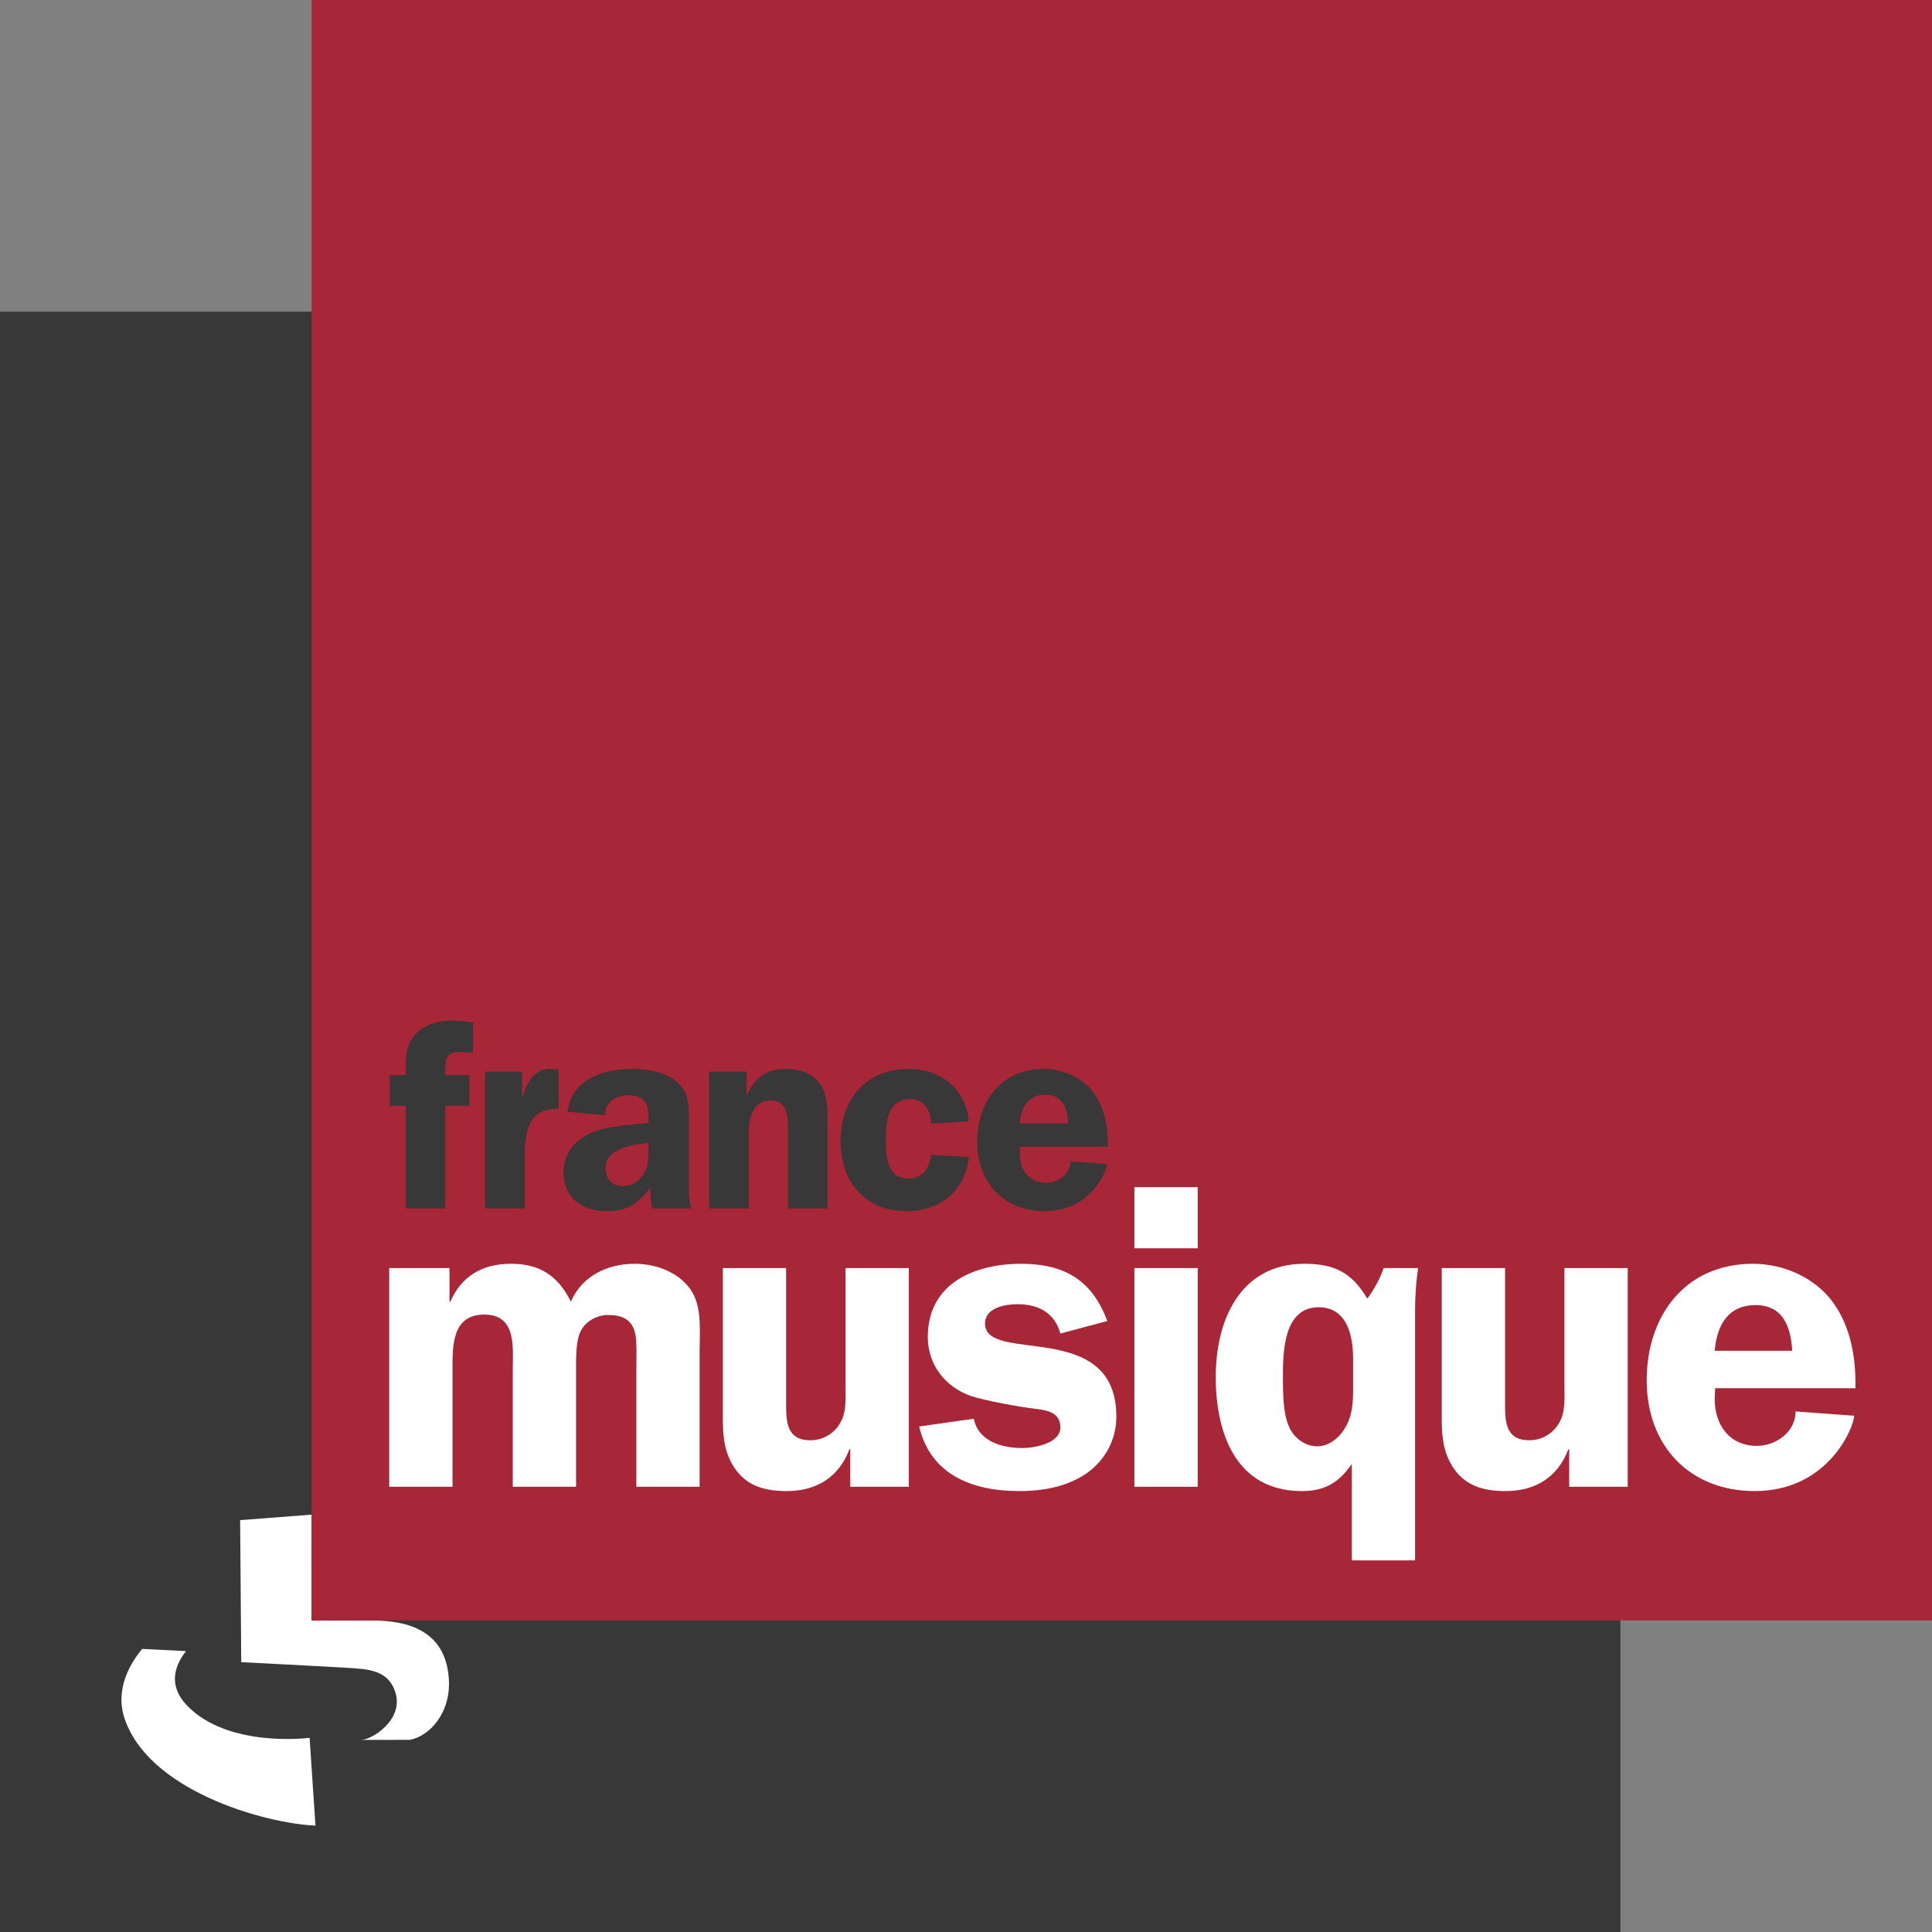 <?xml version="1.0" encoding="iso-8859-1"?>
<!-- Generator: Adobe Illustrator 12.0.0, SVG Export Plug-In . SVG Version: 6.00 Build 51448)  -->
<!DOCTYPE svg PUBLIC "-//W3C//DTD SVG 1.1//EN" "http://www.w3.org/Graphics/SVG/1.1/DTD/svg11.dtd">
<svg  version="1.1" id="Calque_1" xmlns="http://www.w3.org/2000/svg" xmlns:xlink="http://www.w3.org/1999/xlink" width="539.95" height="539.967"
	 viewBox="0 0 539.95 539.967" style="overflow:visible;enable-background:new 0 0 539.95 539.967;" xml:space="preserve">
<rect x="0" y="0" width="539.95" height="539.967" fill="#808080" stroke="none"/>
<rect y="87.099" style="fill:#393838;" width="452.868" height="452.868"/>
<path style="fill:#FFFFFF;" d="M67.114,424.839l19.985-1.532l-0.017,29.586l16.811-0.008c10.571,0,20.487,3.072,21.526,16.001
	c0.783,9.797-5.414,16.359-10.878,17.355c-6.707,0-4.698,0.025-13.644,0.025c2.954,0,11.678-5.404,9.729-12.827
	c-1.813-6.834-7.865-6.953-13.517-7.319c-5.677-0.357-29.688-1.583-29.688-1.583L67.114,424.839"/>
<path style="fill:#FFFFFF;" d="M39.724,460.834c-3.626,4.4-7.252,11.107-5.175,18.606c6.213,20.964,39.579,30.208,53.614,30.77
	l-1.634-24.53c0,0-22.794,2.996-34.31-9.082c-4.886-5.106-3.907-10.495-0.23-15.15C47.682,461.251,42.618,460.962,39.724,460.834"/>
<rect x="87.082" style="fill:#A72638;" width="452.868" height="452.868"/>
<path style="fill:#393838;" d="M124.439,337.732h-11.065v-28.693h-4.452v-8.579h4.452c0-3.312-0.162-7.304,1.719-10.172
	c2.341-3.464,6.707-5.039,10.776-5.039c0.911,0,3.992,0.068,6.333,0.52v8.512c-1.66-0.229-2.485-0.229-4.222-0.229
	c-3.541,0-3.541,2.34-3.541,5.583v0.826h6.784v8.579h-6.784V337.732"/>
<path style="fill:#393838;" d="M145.897,299.48v7.15h0.162c1.124-4.061,3.379-8.282,8.197-7.907l1.881,0.145v11.082
	c-8.426-0.451-9.482,6.4-9.482,13.176v14.606h-11.074V299.48H145.897"/>
<path style="fill:#393838;" d="M182.276,337.732c-0.451-1.958-0.596-3.992-0.528-5.95c-3.166,4.528-6.477,6.707-12.206,6.707
	c-6.767,0-12.044-3.608-12.044-10.844c0-5.651,3.541-9.481,8.588-11.371c4.366-1.66,10.469-1.958,15.142-2.409v-0.91
	c0-1.651,0.145-3.609-0.987-5.048c-0.979-1.276-2.86-1.805-4.52-1.805c-3.533,0-6.631,1.805-6.631,5.575l-10.46-0.979
	c1.124-9.27,10.163-11.976,18.223-11.976c3.916,0,9.031,0.91,12.129,3.473c3.916,3.157,3.541,7.371,3.541,11.976v17.84
	c0,1.958,0.145,3.839,0.749,5.721H182.276 M181.229,319.431c-4.222,0.451-11.976,1.438-11.976,7.006
	c0,3.013,1.805,5.047,4.886,5.047c2.264,0,4.298-1.2,5.575-3.158c1.583-2.417,1.515-4.673,1.515-7.388V319.431z"/>
<path style="fill:#393838;" d="M198.167,299.48h10.469v6.478h0.145c2.264-4.902,5.422-7.234,10.997-7.234
	c3.618,0,7.15,1.132,9.414,4.222c2.102,2.859,2.102,7.677,2.102,11.142v23.646h-11.065v-20.556c0-3.916,0.528-9.644-5.047-9.644
	c-1.949,0-3.762,1.132-4.664,2.859c-1.132,2.188-1.277,4.375-1.277,6.784v20.556h-11.074V299.48"/>
<path style="fill:#393838;" d="M260.217,314.009c0-3.455-1.805-6.852-5.796-6.852c-6.103,0-6.852,6.026-6.852,10.921
	c0,4.673,0.068,11.295,6.401,11.295c3.924,0,5.873-3.082,6.248-6.622l10.546,0.604c-0.902,9.482-8.052,15.134-17.398,15.134
	c-11.601,0-18.453-8.205-18.453-19.5c0-11.754,7.082-20.266,19.134-20.266c8.895,0,15.968,5.728,16.717,14.69L260.217,314.009"/>
<path style="fill:#393838;" d="M285.07,320.487l-0.076,1.881c0,4.528,2.562,8.214,7.388,8.214c3.388,0,6.767-2.485,6.767-6.026
	l10.248,0.749c0,1.882-4.443,13.185-17.389,13.185c-11.457,0-18.904-7.976-18.904-19.355c0-11.295,6.698-20.41,18.598-20.41
	c5.345,0,10.844,2.417,14.001,6.783c3.167,4.366,3.992,9.788,3.924,14.98H285.07 M298.553,313.942
	c-0.229-4.154-1.583-7.984-6.4-7.984c-4.903,0-6.784,3.609-7.158,7.984H298.553z"/>
<path style="fill:#FFFFFF;" d="M125.623,354.397v9.389h0.238c3.132-7.227,9.031-10.589,16.972-10.589
	c8.061,0,13.108,3.362,16.717,10.589c3.124-7.227,10.231-10.589,17.806-10.589c5.414,0,11.312,1.924,14.921,6.256
	c4.086,4.81,3.251,11.789,3.251,17.926v38.141h-17.687v-32.361c0-2.408,0.238-8.427-0.366-10.707
	c-0.954-3.856-3.848-4.938-7.584-4.938c-3.115,0-6.367,1.805-7.694,4.69c-1.328,2.886-1.2,7.703-1.2,10.954v32.361H143.31v-32.361
	c0-6.384,1.2-15.764-7.941-15.764c-9.261,0-8.903,9.142-8.903,15.764v32.361h-17.687v-61.122H125.623"/>
<path style="fill:#FFFFFF;" d="M237.635,415.519v-10.47h-0.247c-2.886,7.703-9.142,11.67-17.44,11.67
	c-6.137,0-11.431-1.319-14.921-6.86c-3.362-5.294-3.004-11.057-3.004-16.964v-38.498h17.678v38.498c0,4.937,0.485,9.627,6.741,9.627
	c3.975,0,7.337-2.281,8.912-5.891c1.2-2.766,0.954-6.265,0.954-9.388v-32.847h17.687v61.122H237.635"/>
<path style="fill:#FFFFFF;" d="M296.349,372.689c-1.566-5.771-6.137-8.188-11.908-8.188c-3.617,0-9.149,0.971-9.149,5.422
	c0,11.431,36.701-1.566,36.701,25.986c0,6.375-3.021,12.035-8.188,15.763c-5.533,3.848-12.273,5.048-19.007,5.048
	c-12.75,0-24.667-4.333-27.918-18.045l15.278-2.17c1.209,6.265,7.822,8.188,13.474,8.188c3.371,0,10.717-1.208,10.717-5.779
	c0-4.085-3.609-4.809-6.86-5.166c-4.214-0.485-14.316-2.299-18.164-3.609c-7.218-2.527-12.027-8.784-12.027-16.487
	c0-15.039,13.108-20.453,26.096-20.453c12.036,0,19.857,4.571,24.071,16.002L296.349,372.689"/>
<path style="fill:#FFFFFF;" d="M334.728,348.865H317.04v-17.083h17.688V348.865 M334.728,415.519H317.04v-61.122h17.688V415.519z
	 M334.728,415.519"/>
<path style="fill:#FFFFFF;" d="M377.796,409.144c-3.49,5.047-7.337,7.575-13.959,7.575c-18.402,0-24.062-16.112-24.062-31.885
	c0-15.755,6.741-31.638,24.786-31.638c8.299,0,13.235,2.409,17.567,9.746c1.924-2.647,3.49-5.413,4.571-8.546h9.626
	c-0.484,3.371-0.843,7.218-0.843,12.154v69.54h-17.687V409.144 M378.162,379.668c0-6.384-1.694-14.325-9.636-14.325
	c-9.856,0-9.976,12.64-9.976,19.491c0,4.214,0,10.112,1.677,13.84c1.328,3.133,4.46,5.541,7.941,5.541
	c3.014,0,5.898-2.17,7.465-4.698c2.162-3.243,2.528-6.979,2.528-10.707V379.668z"/>
<path style="fill:#FFFFFF;" d="M438.552,415.519v-10.47h-0.238c-2.895,7.703-9.15,11.67-17.449,11.67
	c-6.128,0-11.423-1.319-14.921-6.86c-3.361-5.294-3.004-11.057-3.004-16.964v-38.498h17.687v38.498c0,4.937,0.485,9.627,6.732,9.627
	c3.976,0,7.346-2.281,8.912-5.891c1.2-2.766,0.953-6.265,0.953-9.388v-32.847h17.688v61.122H438.552"/>
<path style="fill:#FFFFFF;" d="M479.339,387.967l-0.119,3.004c0,7.227,4.086,13.116,11.797,13.116
	c5.405,0,10.818-3.975,10.818-9.617l16.359,1.199c0,3.005-7.09,21.05-27.781,21.05c-18.292,0-30.199-12.751-30.199-30.914
	c0-18.054,10.699-32.608,29.714-32.608c8.546,0,17.321,3.856,22.377,10.827c5.056,6.979,6.384,15.645,6.256,23.943H479.339
	 M500.882,377.498c-0.366-6.613-2.527-12.75-10.23-12.75c-7.822,0-10.827,5.779-11.432,12.75H500.882z"/>
</svg>
